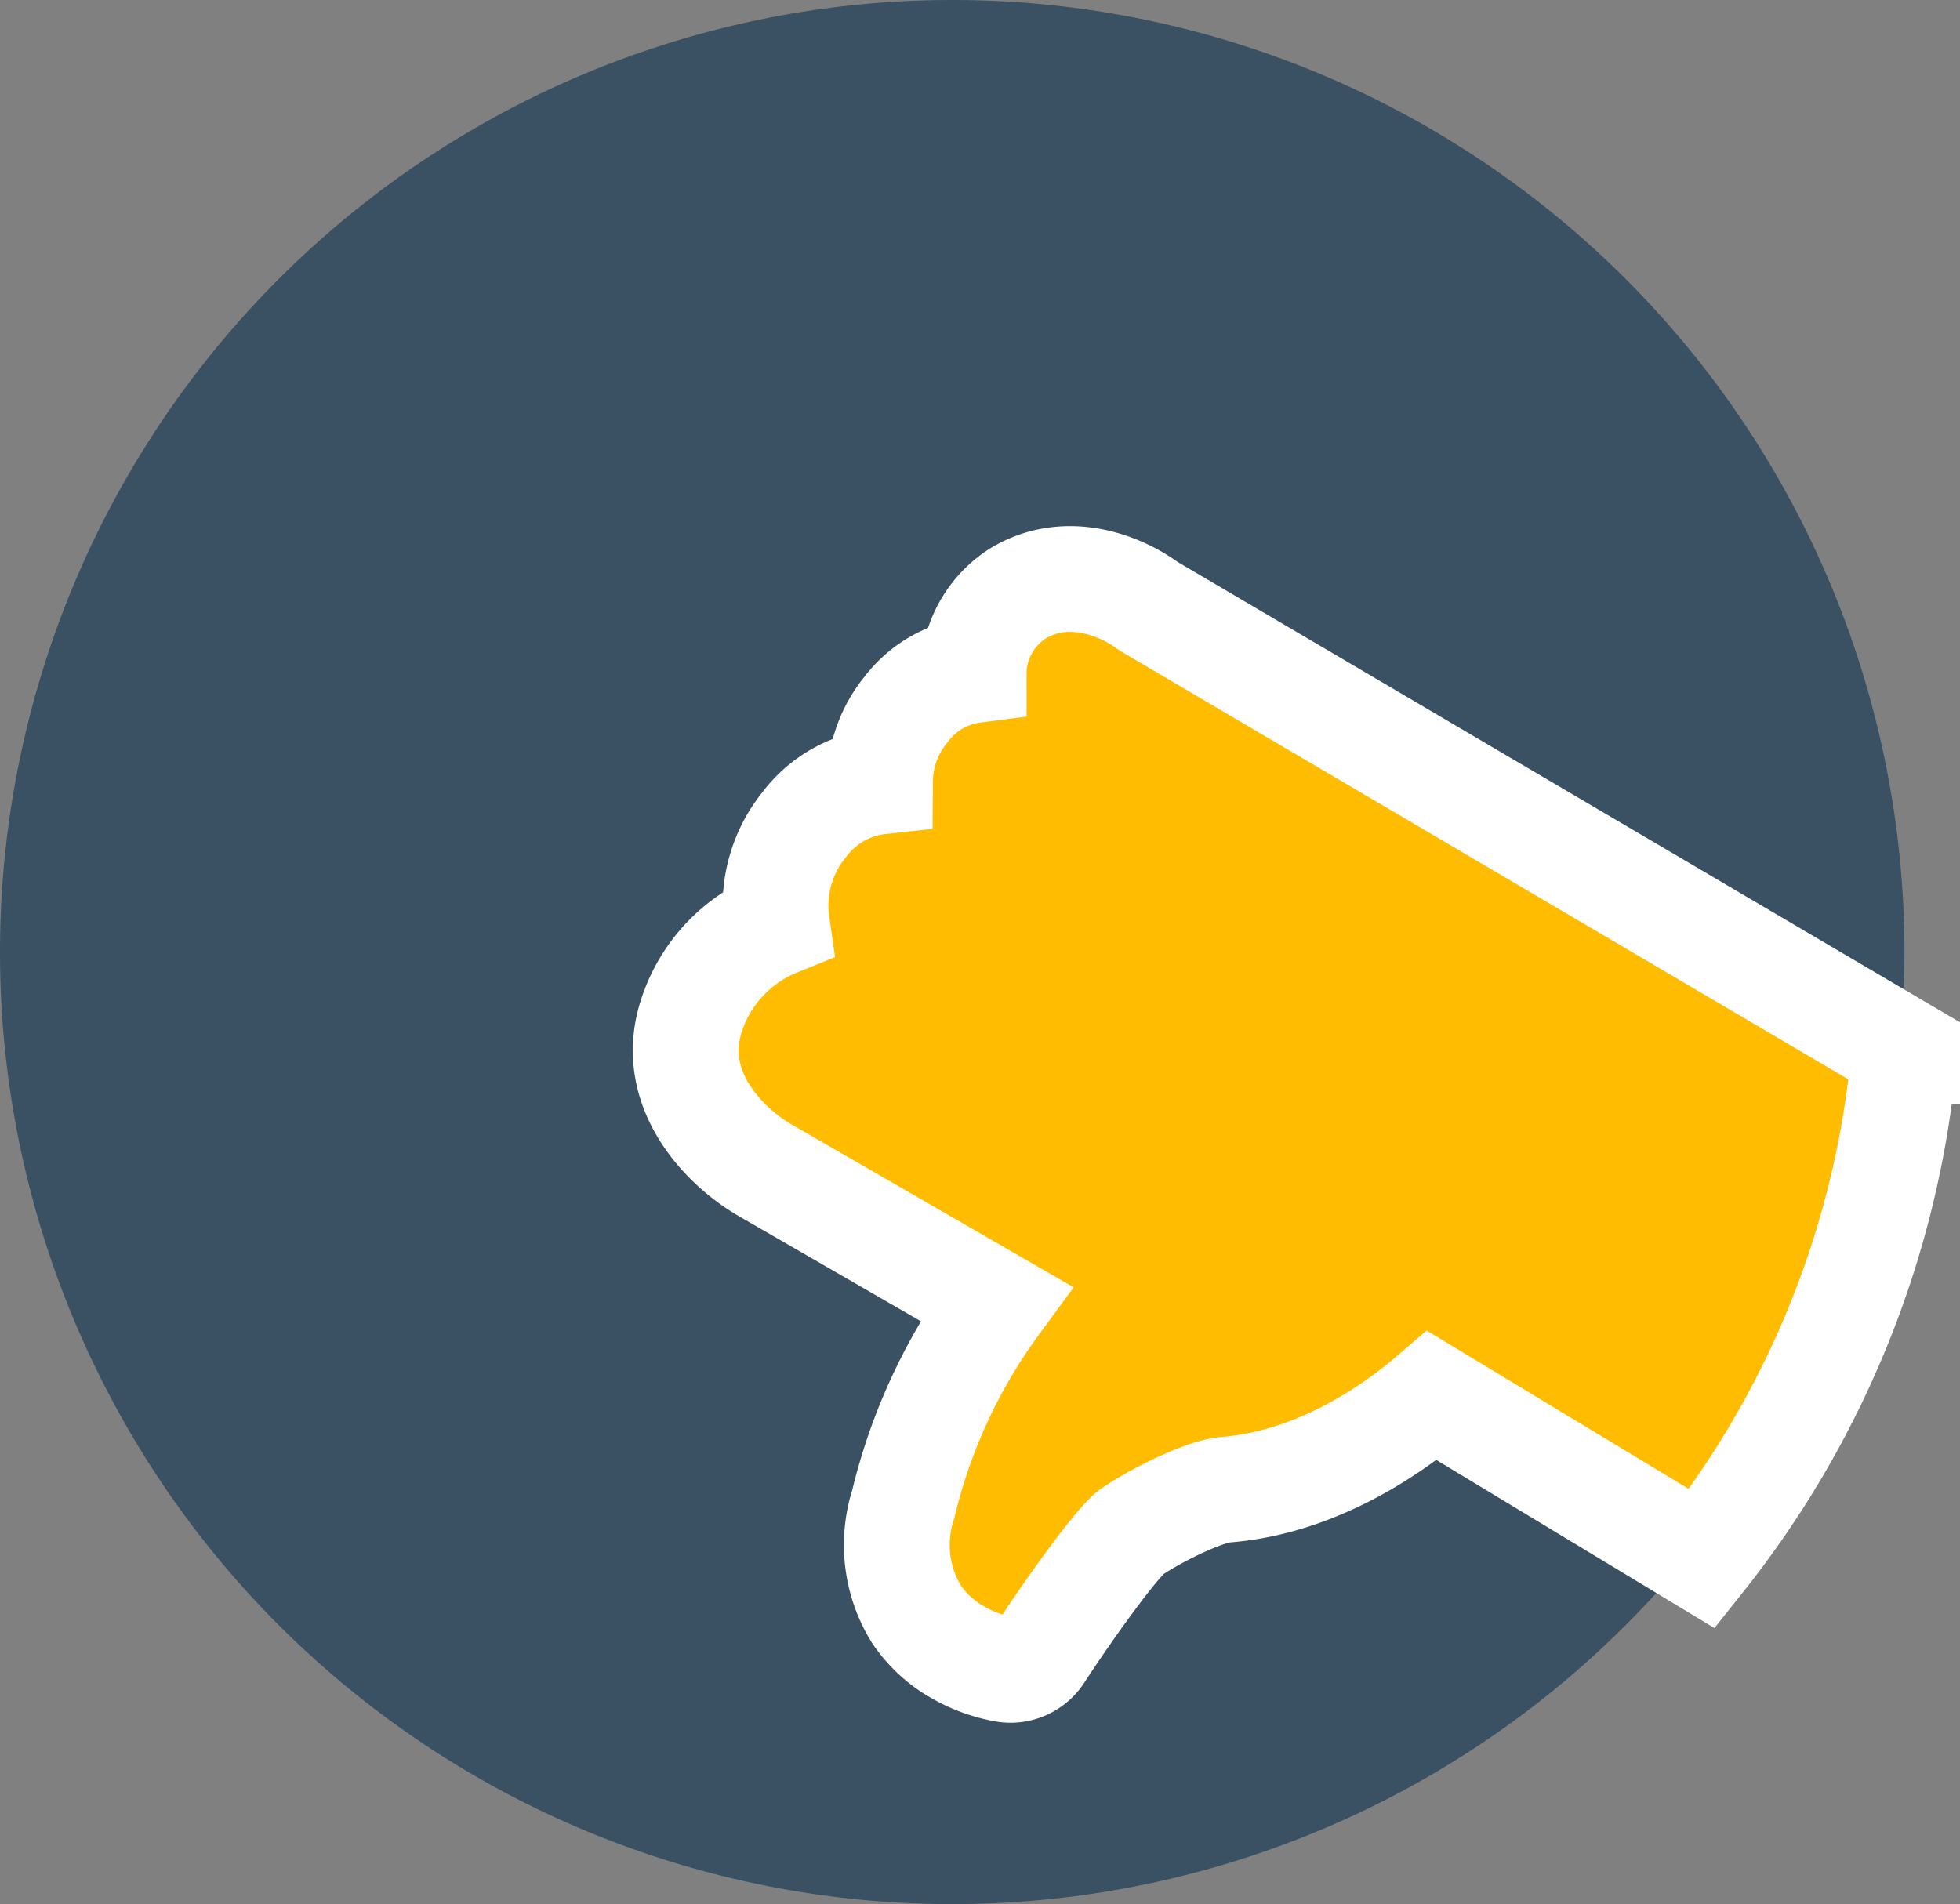 <svg xmlns="http://www.w3.org/2000/svg" width="129.676" height="126" viewBox="0 0 129.676 126">
  <rect x="0" y="0" width="129.676" height="126" fill="#808080" stroke="none"/>
  <g id="icon-badsocial" transform="translate(-1490 -4002)">
    <path id="Path_32745" data-name="Path 32745" d="M63,0A63,63,0,1,1,0,63,63,63,0,0,1,63,0Z" transform="translate(1490 4002)" fill="#3a5063"/>
    <path id="Intersection_9" data-name="Intersection 9" d="M18658.26,14053.471a9.6,9.6,0,0,1-3.148-1.146,8.056,8.056,0,0,1-2.727-2.524,8.732,8.732,0,0,1-.865-7.253,36.978,36.978,0,0,1,6.145-13.284l-15.277-8.823-.023-.014c-2.572-1.486-6.473-5.3-4.852-10.233a9.831,9.831,0,0,1,5.645-6.073,8.492,8.492,0,0,1,1.824-6.567,7.232,7.232,0,0,1,5-2.844,7.593,7.593,0,0,1,1.738-4.78,6.667,6.667,0,0,1,4.461-2.59c0-.075.01-.155.01-.23a6.375,6.375,0,0,1,2.871-4.813c3.311-2.031,6.943-.489,8.688.817l50.014,29.432a62.681,62.681,0,0,1-13.395,33.6l-17.859-10.795c-2.332,2.012-7.436,5.744-13.687,6.229-1.312.1-4.451,1.6-6.178,2.778-.893.625-3.863,4.687-6.082,8.085a2.332,2.332,0,0,1-1.949,1.056A2.36,2.36,0,0,1,18658.26,14053.471Z" transform="translate(-17101.762 -9941)" fill="#ffbc00" stroke="#fff" stroke-width="7"/>
  </g>
</svg>
